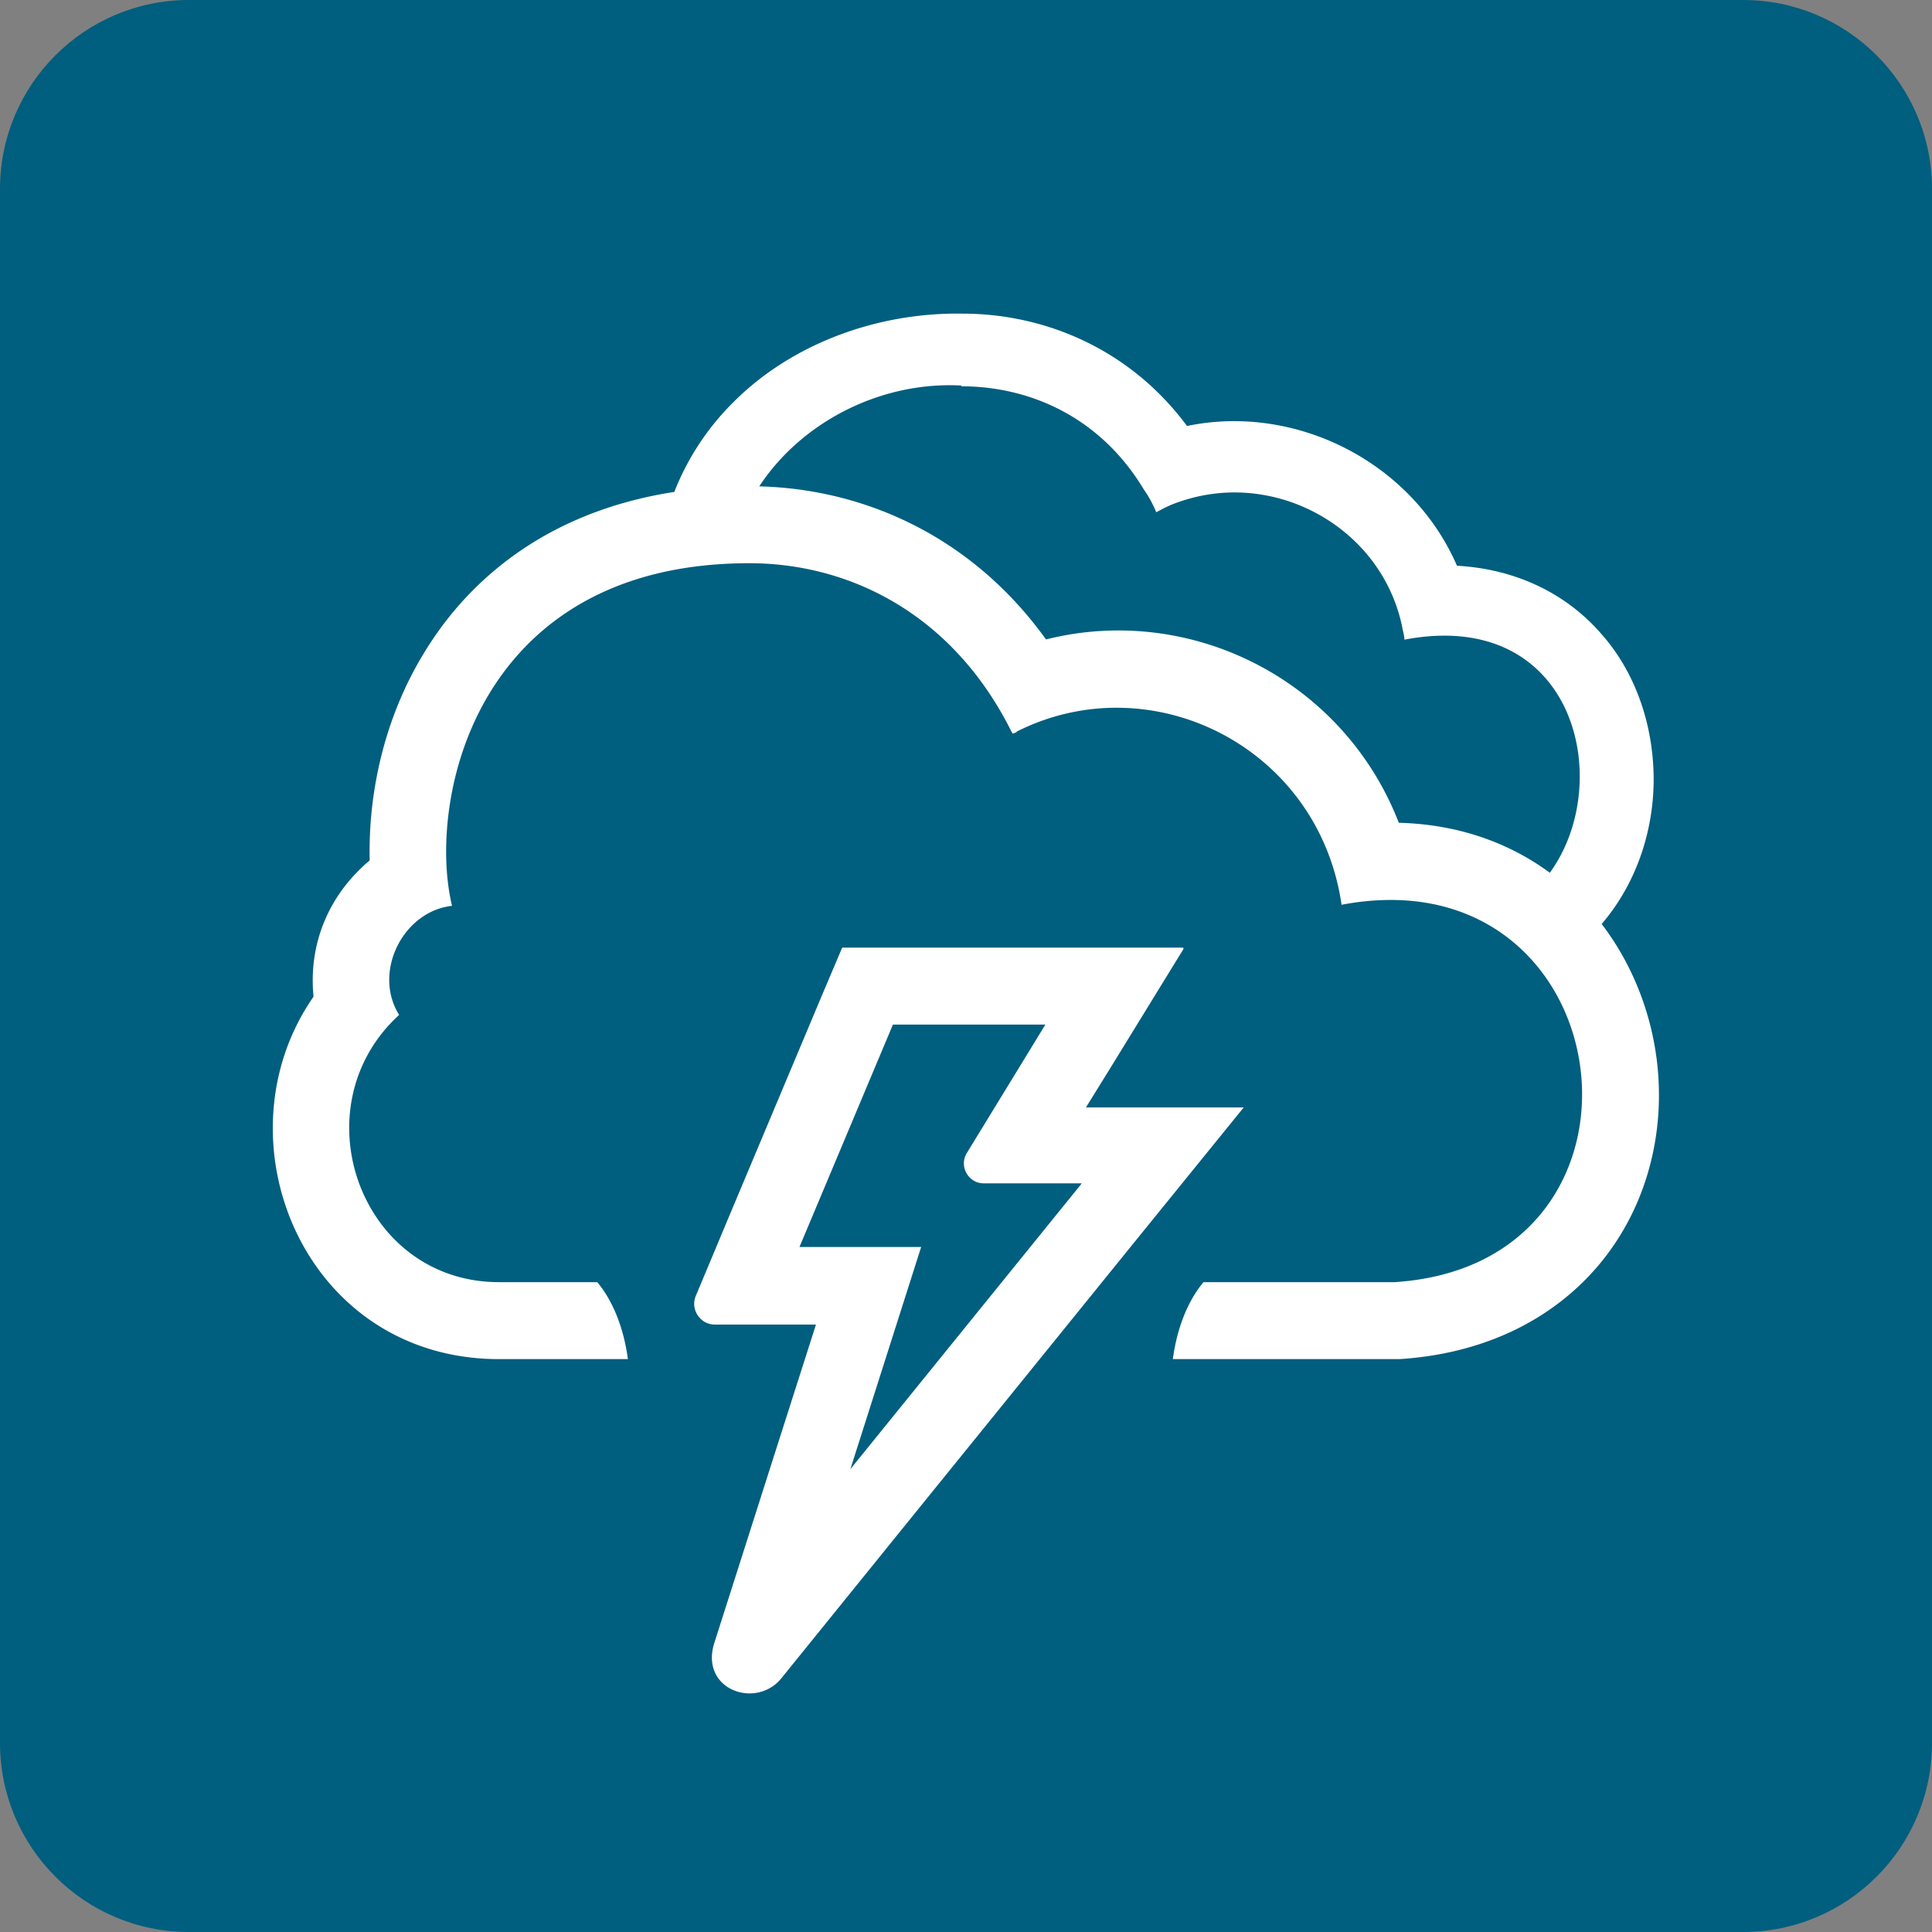<svg width="184" height="184" fill="none" xmlns="http://www.w3.org/2000/svg"><rect width="100%" height="100%" fill="#808080" stroke="none"/><path d="M0 18C0 8.059 8.059 0 18 0h148c9.941 0 18 8.059 18 18v148c0 9.941-8.059 18-18 18H18c-9.941 0-18-8.059-18-18V18Z" fill="#005E7F"/><path d="m103.43 105.46 2.45-3.96 6.85-11.15-.05-.1H80.21l-1.91 4.5-8.9 21.18-3.13 7.48c-.54 1.27.39 2.74 1.81 2.74h9.63l-3.72 11.64-6 18.81c-1.25 4.35 3.99 6.16 6.39 3.28l12.33-15.24 22.06-27.24 9.68-11.93h-15.01l-.01-.01Zm-22.45 34.48 6.75-21.18H76.14l8.9-21.18h14.52l-7.48 12.23c-.78 1.27.15 2.89 1.61 2.89h9.34l-22.06 27.24h.01Zm76.98-36.99c-.25-5.24-2.09-10.59-5.42-14.95.02-.02.04-.04.06-.07 3.33-3.92 4.89-8.94 4.89-13.7s-1.5-9.92-4.96-13.83c-3.26-3.78-8.03-6.2-13.77-6.52-4.31-9.92-15.4-15.46-25.71-13.31-5.42-7.31-13.51-10.7-21.4-10.7-7.89-.13-16.12 2.74-21.79 8.42a24.749 24.749 0 0 0-5.64 8.56c-11.46 1.77-19.27 7.77-23.87 15.39-3.87 6.36-5.29 13.54-5.14 19.7-3.87 3.26-5.85 7.89-5.35 12.98-9.42 13.54-.97 34.52 17.67 34.52H59.8c-.4-3.01-1.46-5.6-2.92-7.33h-9.35c-13.24 0-19.14-16.65-9.52-25.45-2.55-4.12.41-9.88 5.04-10.39-.36-1.53-.56-3.26-.56-5.14 0-11.25 6.77-27.49 28.87-27.49 9.57 0 19.24 4.84 24.79 15.68.1.2.2.41.31.56.1-.05.36-.15.36-.15v-.05c12.83-6.47 28.76 1.43 30.95 16.49a24.8 24.8 0 0 1 4.68-.46c22.71 0 25.71 34.77.36 36.4h-18.19c-1.46 1.73-2.52 4.32-2.92 7.33h21.57c8.09-.51 14.61-3.77 18.99-8.96 4.28-5.09 6.01-11.51 5.7-17.51v-.02Zm-10.37-19.84c-3.81-2.8-8.62-4.6-14.37-4.75-5.29-13.64-19.85-20.92-33.6-17.46-6.92-9.63-17.04-14.31-27.31-14.58 4.01-6.11 11.56-10.03 19.29-9.6l-.07.07c6.65 0 13.31 3 17.42 9.85.46.65.85 1.37 1.17 2.15.46-.26.98-.52 1.44-.72 1.96-.78 3.98-1.17 6-1.17 7.44 0 14.42 5.15 15.99 12.85.02.13.05.26.08.39.06.26.12.52.12.78 16.31-3.11 20.11 13.63 13.85 22.2l-.01-.01Z" fill="#fff"/></svg>